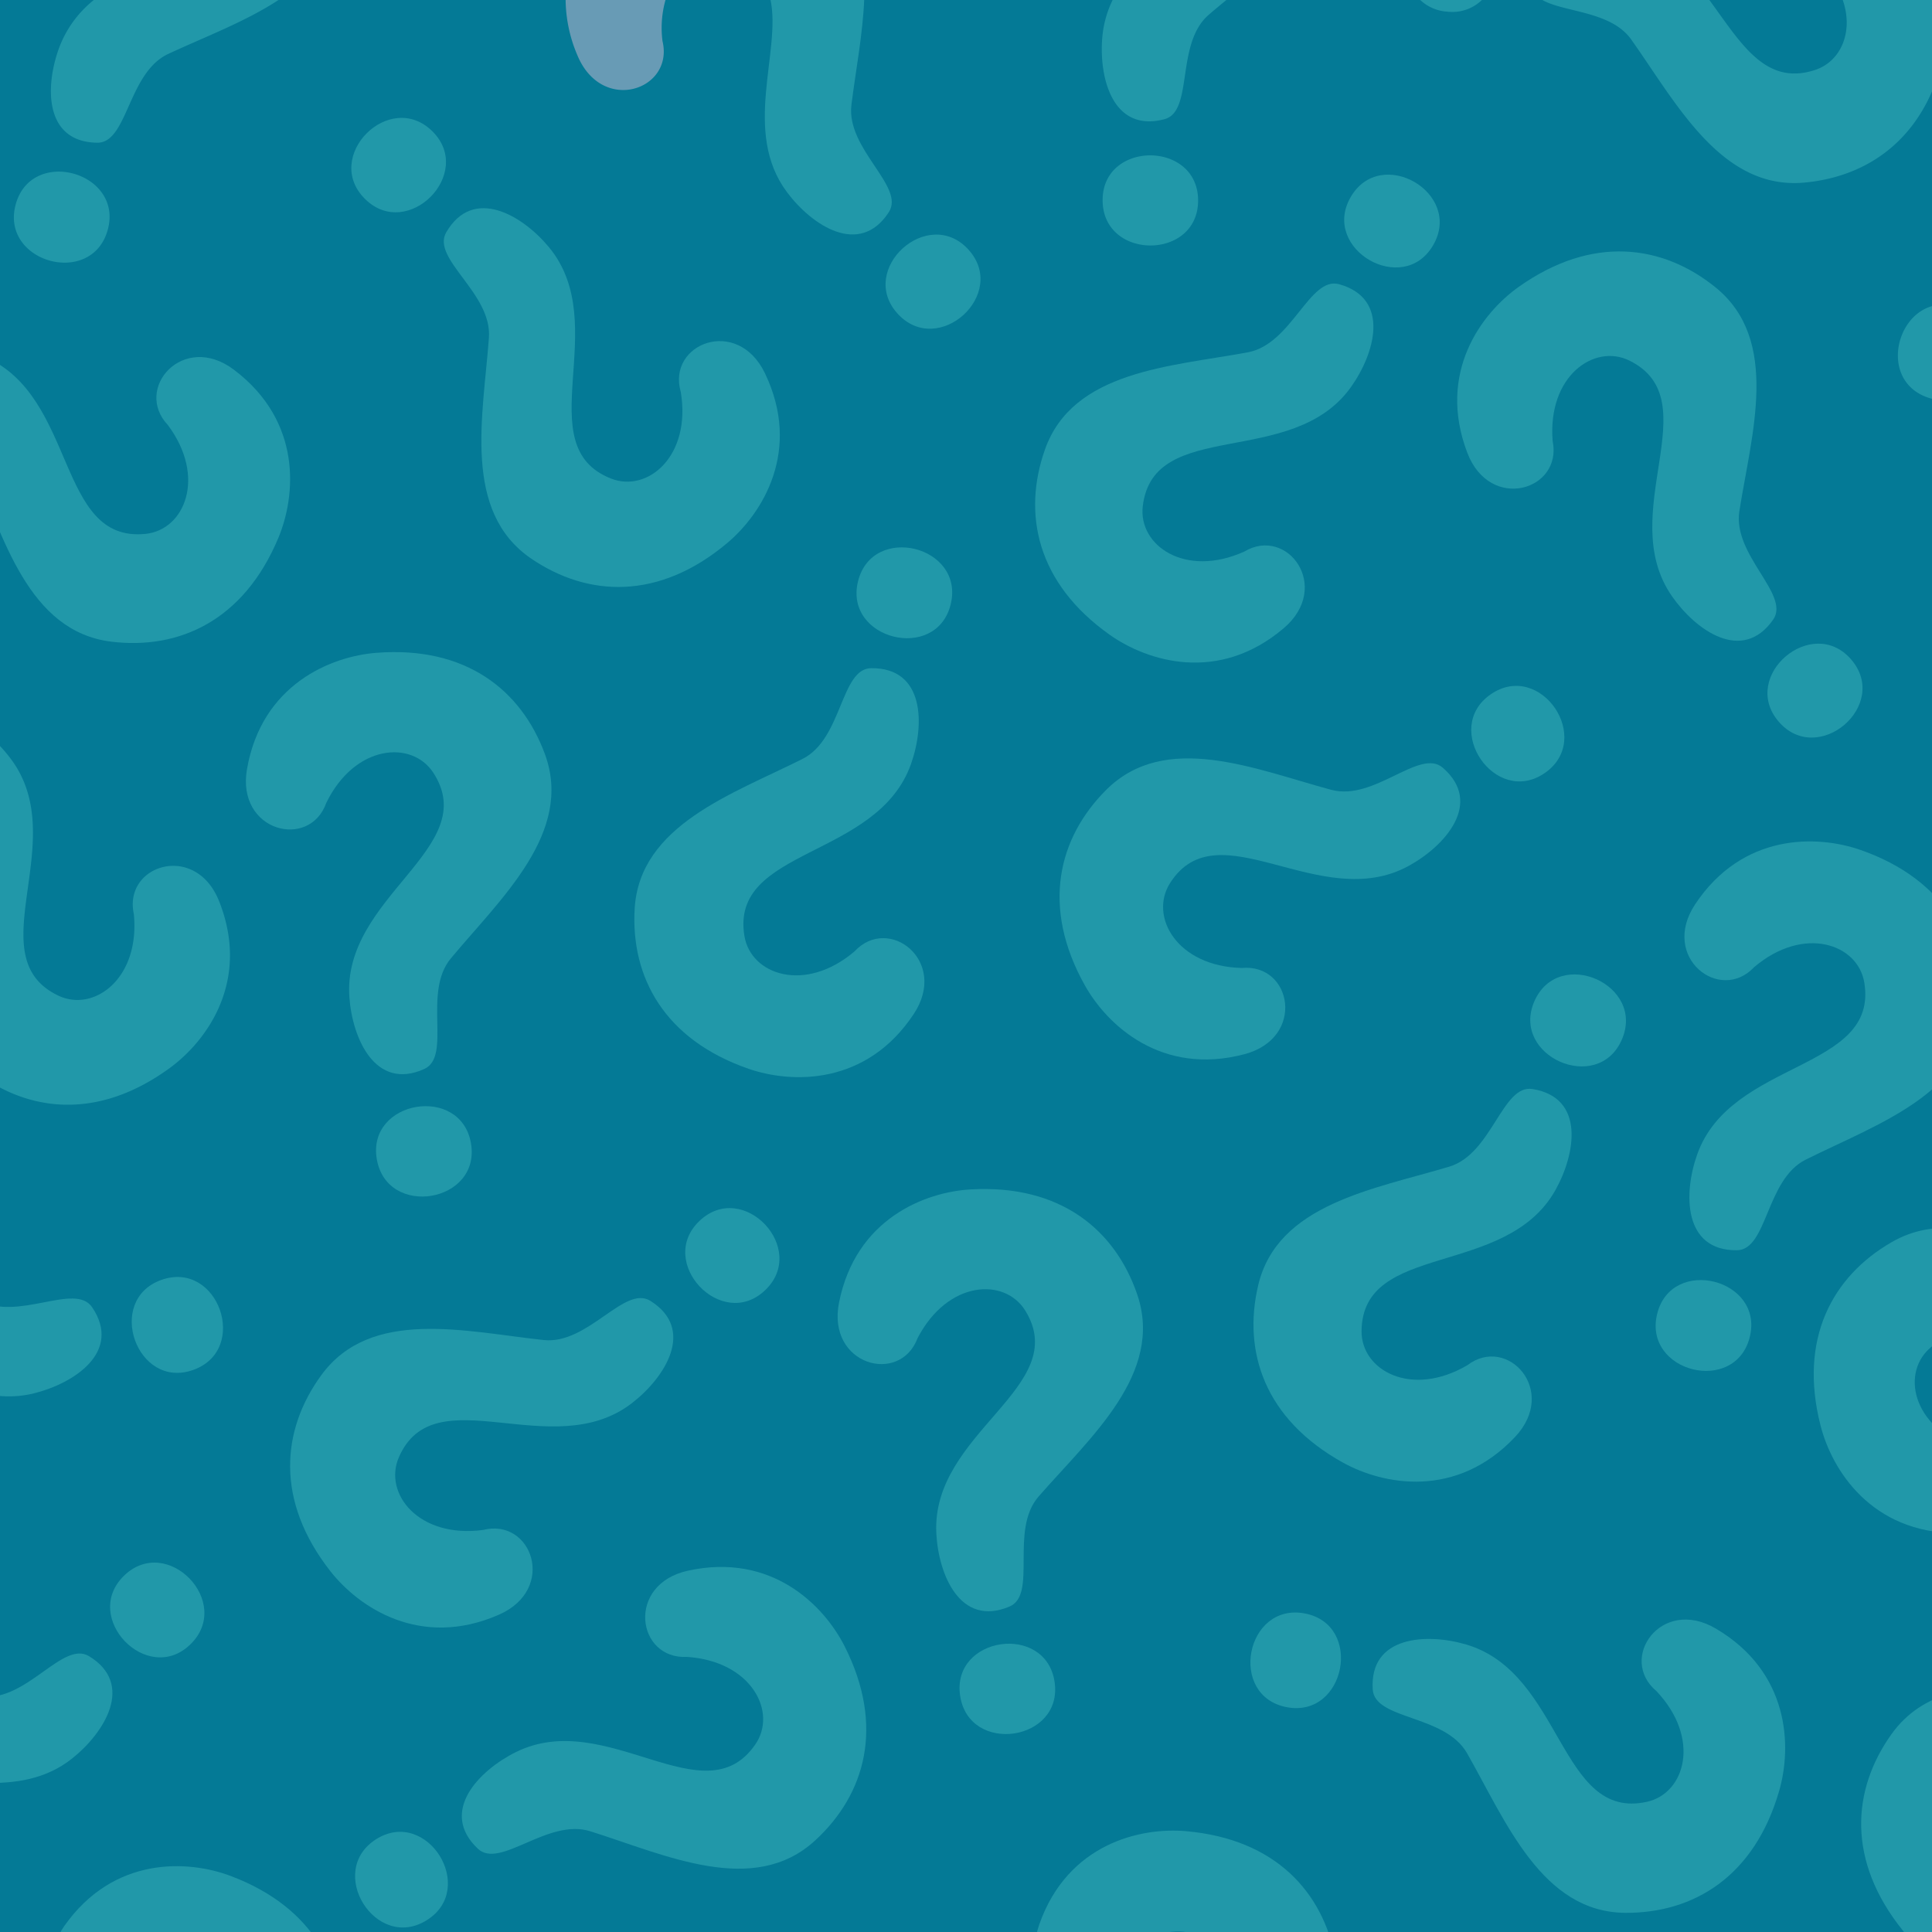 <svg viewBox="0 0 348.496 348.5" height="348.5" width="348.496" xmlns:xlink="http://www.w3.org/1999/xlink" xmlns="http://www.w3.org/2000/svg">
  <defs>
    <clipPath id="clip-path">
      <rect fill="#047a96" transform="translate(148.307 1685)" height="348.5" width="348.496" data-name="Rectangle 316" id="Rectangle_316"></rect>
    </clipPath>
    <clipPath id="clip-path-2">
      <rect fill="none" transform="translate(0.133 0.133)" height="384" width="384" data-name="Rectangle 315" id="Rectangle_315"></rect>
    </clipPath>
  </defs>
  <g transform="translate(1233.545 -4156.444)" data-name="Group 25" id="Group_25">
    <rect fill="#047a96" transform="translate(-1233.545 4156.444)" height="348.5" width="348.496" data-name="Rectangle 314" id="Rectangle_314"></rect>
    <g style="mix-blend-mode: multiply;isolation: isolate" clip-path="url(#clip-path)" opacity="0.4" transform="translate(-1381.852 2471.444)" data-name="Mask Group 13" id="Mask_Group_13">
      <g transform="translate(129.719 1684.867)" data-name="Group 24" id="Group_24">
        <g clip-path="url(#clip-path-2)" data-name="Group 23" id="Group_23">
          <path fill="#4dc5c6" transform="translate(24.428 292.939)" d="M55.53,75.02C56.583,62.792,50.911,51.3,35.794,45.592c-7.747-2.928-21.165-3.612-30.05,9.038-6.609,9.4,4,18.061,10.368,11.59,9.146-7.34,18.806-3.689,19.774,3.328,1.745,12.712-14.51,13.557-24.631,21.78H44.6c5.856-3.889,10.291-8.892,10.929-16.308" data-name="Path 67" id="Path_67"></path>
          <path fill="#4dc5c6" transform="translate(178.622 287.359)" d="M80.866,66.112c-2.275-12.058-10.836-21.6-26.929-23.025-8.246-.738-21.358,2.229-26.5,16.8C23.6,70.723,36.152,76.2,40.533,68.256c6.832-9.538,17.115-8.623,19.943-2.121,5.587,12.881-13.4,17.884-19.744,30.772h20.6c10.214-8.392,22.057-17.415,19.528-30.8" data-name="Path 68" id="Path_68"></path>
          <path fill="#ffcce4" transform="translate(104.92 310.725)" d="M61.575,52.376c-9.8-7.393-22.541-8.692-35.414,1.076-4.934,3.735-10.467,10.813-10.467,20.089H33.739c2.014-6.617,7.885-9.63,12.758-7.432a9.986,9.986,0,0,1,6.141,7.432H69.553c.33-8.277-1.13-16-7.977-21.165" data-name="Path 69" id="Path_69"></path>
          <path fill="#ffcce4" transform="translate(236.844 316.269)" d="M89.983,68H59.733a3.593,3.593,0,0,1-1.821-2.49c-1.583-9.576,8.677-11.121,15.97-9.745,7.4,1.4,12.074,6.771,16.1,12.235m-45.6-14.91C35.7,52.3,32.973,63.148,37.784,68h11.4c4.373-4.5,3.2-14.187-4.8-14.91m74.01-4.665c-10.437-4.811-17.046,7.193-9.537,12.281A17.65,17.65,0,0,1,114.084,68h18.829c-.876-7.132-4.665-15.04-14.518-19.575" data-name="Path 70" id="Path_70"></path>
          <path fill="#4dc5c6" transform="translate(313.966 47.906)" d="M52.632,24.021C42.226,20.778,47.444,4.308,57.827,7.6c10.283,3.259,5.088,19.621-5.2,16.424m15.747-1.383a4.007,4.007,0,0,0,1.921,3.42V17.312a8.478,8.478,0,0,0-1.921,5.326" data-name="Path 71" id="Path_71"></path>
          <path fill="#4dc5c6" transform="translate(300.762 192.81)" d="M59,31.41C48.375,37.558,42.219,48.794,46.216,64.457,48.26,72.488,55.4,83.862,70.862,83.885c11.49.015,12.5-13.649,3.543-15.14C63.146,65.464,60.587,55.457,65.79,50.639c5.556-5.157,11.328-2.782,17.715.761V33.224C75.412,29.089,67.051,26.745,59,31.41" data-name="Path 72" id="Path_72"></path>
          <path fill="#4dc5c6" transform="translate(18.348)" d="M17.335,0H50.674c-6.041,4.012-13.6,6.832-20.1,9.868-7.3,3.412-7.293,16.108-12.827,16.009C8.036,25.715,8.367,15.34,11.033,8.415A19.992,19.992,0,0,1,17.335,0M3.087,36.951c-2.92,10.5,13.726,15.132,16.593,4.619,2.836-10.4-13.7-15.009-16.593-4.619" data-name="Path 73" id="Path_73"></path>
          <path fill="#4dc5c6" transform="translate(244.815 39.566)" d="M93.609,72.348c-5.572,7.954-13.987,1.875-18.23-4.212-10.437-14.971,6.848-35.36-7.7-42.531-6.363-3.128-14.794,2.836-13.834,14.525,1.806,8.892-11.313,12.835-15.4,2.1-5.5-14.441,2.567-25.177,9.33-29.957,13.2-9.33,25.892-7.6,35.429.115C94.962,21.9,89.728,38.8,87.522,52.758c-1.26,7.962,9.261,15.063,6.087,19.59m.968,18.345c7.063,8.3,20.22-2.9,13.119-11.159-7.032-8.177-20.1,2.943-13.119,11.159" data-name="Path 74" id="Path_74"></path>
          <path fill="#4dc5c6" transform="translate(275.958 132.141)" d="M58.262,109.14c-2.6,10.575-19.352,6.379-16.7-4.189,2.621-10.46,19.275-6.279,16.7,4.189M78.205,21.3c-7.824-2.728-21.25-3.066-29.8,9.806-6.363,9.568,4.465,17.953,10.66,11.321,8.953-7.57,18.706-4.181,19.851,2.813,2.621,16.009-24.017,13.8-30.142,30.98-2.49,6.994-2.551,17.377,7.155,17.292,5.533-.054,5.2-12.75,12.412-16.339C80.98,70.852,97.78,65.3,98.694,50.209c.738-12.258-5.226-23.586-20.489-28.912" data-name="Path 75" id="Path_75"></path>
          <path fill="#4dc5c6" transform="translate(71.297 18.613)" d="M13.157,17.432C5.387,9.792,17.569-2.458,25.3,5.22c7.647,7.6-4.465,19.774-12.143,12.212M70.09,52.223c1.929,11.566-5.971,18.214-12.573,15.624-15.1-5.933.43-27.69-11.213-41.747C41.57,20.39,32.678,15.034,27.79,23.418,25.008,28.2,36.083,34.4,35.483,42.44,34.446,56.527,30.634,73.8,43.138,82.3c10.152,6.9,22.948,7.57,35.322-2.821,6.356-5.334,13.5-16.7,6.809-30.634C80.3,38.489,67.554,43.508,70.09,52.223" data-name="Path 76" id="Path_76"></path>
          <path fill="#4dc5c6" transform="translate(189.052)" d="M28.39,6.632A19.06,19.06,0,0,1,30.3,0H50.915c-1.137.93-2.244,1.844-3.32,2.774-6.11,5.241-2.682,17.469-8.039,18.867C30.165,24.1,27.69,14.018,28.39,6.632m.038,29.619c.015,10.9,17.292,10.875,17.223-.015-.069-10.775-17.238-10.767-17.223.015" data-name="Path 77" id="Path_77"></path>
          <path fill="#4dc5c6" transform="translate(308.204 264.806)" d="M51.531,48.194c-7.109,10.006-8.047,22.779,2.09,35.368,4.158,5.172,12.189,10.921,22.441,9.73V75.869c-8.385-.891-12.681-7.47-10.368-13,2.06-4.957,5.787-6.517,10.368-6.8V39.756c-9.622-.615-18.852.446-24.532,8.438" data-name="Path 78" id="Path_78"></path>
          <path fill="#4dc5c6" transform="translate(178.59 27.52)" d="M98.513,16.84c-5.41,9.33-20.259.715-14.9-8.638,5.418-9.453,20.366-.784,14.9,8.638m-16.969,7.04C76.21,22.4,73.028,34.685,65.1,36.161c-13.9,2.575-31.571,3.274-36.613,17.538C24.4,65.265,27.008,77.815,40.2,87.137c6.771,4.78,19.582,8.807,31.356-1.207,8.761-7.439.661-18.483-7.124-13.818-10.7,4.811-19.129-1.145-18.3-8.185C48.028,47.812,73.02,57.3,83.657,42.47c4.319-6.033,7.24-15.993-2.113-18.591" data-name="Path 79" id="Path_79"></path>
          <path fill="#4dc5c6" transform="translate(212.849 153.017)" d="M86.3,61.8c-8.953,15.909-34.83,9.2-34.961,25.423-.054,7.086,8.976,12.089,19.1,6.141,7.217-5.487,16.47,4.611,8.577,12.965-10.606,11.228-23.786,8.631-31.033,4.611-14.141-7.831-18.1-20.013-15.294-31.963,3.458-14.725,20.95-17.353,34.492-21.427,7.708-2.321,9.53-14.886,14.994-13.995C91.744,45.111,89.93,55.325,86.3,61.8M82.506,27.742C78.2,37.618,93.911,44.565,98.261,34.7c4.411-9.968-11.39-16.954-15.755-6.963" data-name="Path 80" id="Path_80"></path>
          <path fill="#4dc5c6" transform="translate(54.752 102.433)" d="M48.785,103.9c1.875,10.736-15.163,13.618-16.985,2.874C30,96.149,46.933,93.29,48.785,103.9M31.739,15.453C23.477,16.1,11.05,21.186,8.391,36.418,6.408,47.731,19.7,51.059,22.7,42.5c5.157-10.537,15.448-11.344,19.306-5.4,8.838,13.6-16.454,22.272-15.148,40.479.53,7.4,4.65,16.923,13.5,12.95C45.4,88.256,40,76.774,45.157,70.58,54.2,59.72,67.345,47.885,62.119,33.7c-4.25-11.52-14.264-19.505-30.38-18.245" data-name="Path 81" id="Path_81"></path>
          <path fill="#4dc5c6" transform="translate(61.691 189.681)" d="M70.927,63.52c-14.433,11.174-35.66-5.072-42.093,9.822C26.03,79.851,32.4,87.967,44.029,86.43c8.792-2.252,13.4,10.652,2.874,15.278-14.156,6.217-25.277-1.307-30.4-7.824C6.532,81.173,7.623,68.408,14.863,58.494c8.915-12.22,26.053-7.831,40.1-6.325,8.016.861,14.579-10.006,19.259-7.063,8.223,5.165,2.575,13.872-3.3,18.414M83.07,30.68c-7.808,7.424,3.95,19.928,11.8,12.542,7.931-7.47-3.9-20.051-11.8-12.542" data-name="Path 82" id="Path_82"></path>
          <path fill="#4dc5c6" transform="translate(136.176)" d="M21.381,0H38.3c-.254,6.325-1.552,12.965-2.306,19.037-.991,8,9.76,14.74,6.74,19.375-5.3,8.131-13.91,2.344-18.353-3.6C16.194,23.886,23.418,9.4,21.381,0M44.322,56.71c7.339,8.054,20.113-3.581,12.735-11.6-7.3-7.931-20,3.627-12.735,11.6" data-name="Path 83" id="Path_83"></path>
          <path fill="#ffcce4" transform="translate(104.92)" d="M17.846,10.168c4.45,10.59,17.43,6.21,15.325-2.621A18.579,18.579,0,0,1,33.747,0H15.694a26.026,26.026,0,0,0,2.152,10.168" data-name="Path 84" id="Path_84"></path>
          <path fill="#4dc5c6" transform="translate(71.887 245.985)" d="M23.719,100.493C14.5,106.3,5.359,91.647,14.6,85.875c9.153-5.7,18.23,8.869,9.115,14.617m47.073-63.02C59.571,39.94,61.546,53.5,70.607,53.02c11.7.769,16.362,9.983,12.327,15.809-9.222,13.349-26.853-6.748-43.2,1.376-6.64,3.3-13.887,10.729-6.848,17.407,4.019,3.8,12.589-5.557,20.274-3.143,13.488,4.235,29.427,11.9,40.571,1.668,9.038-8.3,12.612-20.6,5.326-35.03-3.743-7.393-13.173-16.954-28.267-13.634" data-name="Path 85" id="Path_85"></path>
          <path fill="#4dc5c6" transform="translate(212.368 253.137)" d="M38.35,54.945c-10.713-2.006-7.439-18.967,3.259-16.908,10.59,2.037,7.332,18.891-3.259,16.908m77.368-14.187c-9.906-5.825-17.676,5.457-10.713,11.274,8.062,8.523,5.211,18.445-1.706,19.974C87.46,75.519,88.2,48.8,70.69,43.632c-7.117-2.09-17.484-1.576-16.854,8.108.354,5.526,13,4.488,17,11.482,7,12.281,13.48,28.735,28.6,28.812,12.273.061,23.264-6.525,27.729-22.057,2.29-7.97,1.875-21.388-11.451-29.22" data-name="Path 86" id="Path_86"></path>
          <path fill="#4dc5c6" transform="translate(147.6 186.683)" d="M61.21,116.8c1.637,10.775-15.455,13.28-17.038,2.5-1.56-10.675,15.424-13.15,17.038-2.5M46.147,27.992c-8.277.461-20.812,5.272-23.817,20.435C20.1,59.7,33.312,63.321,36.5,54.829c5.4-10.421,15.7-11,19.429-4.965,8.531,13.8-16.946,21.9-16.047,40.125.361,7.416,4.265,17.031,13.2,13.25,5.1-2.152-.046-13.757,5.241-19.836,9.284-10.652,22.695-22.188,17.784-36.5C72.123,35.3,62.286,27.092,46.147,27.992" data-name="Path 87" id="Path_87"></path>
          <path fill="#4dc5c6" transform="translate(182.424 107.738)" d="M114.768,31.866c-8.907,6.079-18.575-8.108-9.707-14.226,8.969-6.194,18.7,8.077,9.707,14.226m-38.465,3c-13.641-3.674-29.888-10.675-40.6.008-8.684,8.677-11.751,21.112-3.873,35.222,4.042,7.24,13.857,16.4,28.8,12.458C71.746,79.615,69.209,66.158,60.179,67,48.451,66.719,43.417,57.712,47.2,51.718c8.669-13.711,27.114,5.641,43.1-3.151,6.509-3.581,13.449-11.3,6.133-17.676-4.173-3.643-12.35,6.071-20.128,3.973" data-name="Path 88" id="Path_88"></path>
          <path fill="#4dc5c6" transform="translate(238.9)" d="M57.684,0H87.926c5.718,7.762,10.114,15.732,19.167,12.75C111.8,11.205,114.11,5.756,112.035,0h18.821a28.134,28.134,0,0,1-.215,8.354c-2.9,15.9-13.18,23.548-25.4,24.708C90.186,34.492,82.1,18.76,73.916,7.24,70.188,2.006,61.5,2.39,57.684,0M40.769,2.236A7.635,7.635,0,0,0,47.125,0H35.735a7.84,7.84,0,0,0,5.034,2.236" data-name="Path 89" id="Path_89"></path>
          <path fill="#4dc5c6" transform="translate(0 54.412)" d="M13.618,29.519c5.526,13,10.045,30.111,25.054,31.948,12.189,1.483,23.863-3.773,30.111-18.683,3.2-7.639,4.358-21.019-7.97-30.349-9.161-6.94-18.191,3.358-11.951,9.945,7.017,9.407,3.028,18.929-4.027,19.644C28.7,43.66,32.547,17.207,15.763,10.044,10.59,7.839,3.4,6.917,0,10.805v8.754c3.612,2.774,11.267,4.427,13.618,9.96" data-name="Path 90" id="Path_90"></path>
          <path fill="#ffcce4" transform="translate(322.224 97.65)" d="M50.323,28.789c3.535,3.989,8.485,3.228,11.72.461V16.27c-7.324-5.795-18.56,4.811-11.72,12.519" data-name="Path 91" id="Path_91"></path>
          <path fill="#4dc5c6" transform="translate(115.708 86.003)" d="M67.7,97.039c-8.523,12.888-21.949,12.589-29.781,9.883-15.271-5.288-21.265-16.608-20.558-28.866.876-15.094,17.661-20.689,30.288-27.037,7.2-3.612,6.84-16.3,12.366-16.362,9.707-.108,9.676,10.268,7.2,17.261C61.139,69.134,34.494,66.974,37.161,82.975c1.16,6.994,10.921,10.368,19.859,2.767,6.171-6.648,17.023,1.714,10.683,11.3M57.642,19.025C55.1,29.5,71.76,33.643,74.358,23.175c2.628-10.575-14.141-14.74-16.716-4.15" data-name="Path 92" id="Path_92"></path>
          <path fill="#4dc5c6" transform="translate(0 196.622)" d="M53.413,50.63c-10.168,3.6-15.886-12.6-5.741-16.239C57.932,30.71,63.688,47,53.413,50.63m-28.659,4.2c7.2-1.791,15.886-7.47,10.452-15.517-3.1-4.58-13.488,2.705-20.474-1.314C10.022,35.283,5.057,32,0,29.411V47.587c7.263,4.035,15.325,9.591,24.754,7.247" data-name="Path 93" id="Path_93"></path>
          <path fill="#c9f1ff" transform="translate(0 296.006)" d="M4.98,44.562A19.882,19.882,0,0,1,0,44.669V62.084A26.623,26.623,0,0,0,8.039,59.81c10.46-4.757,5.7-17.6-3.059-15.248" data-name="Path 94" id="Path_94"></path>
          <path fill="#4dc5c6" transform="translate(0 245.303)" d="M0,75.575V59.259c5.211.33,10.544,1.145,15.486,1.614,8.023.761,14.456-10.183,19.175-7.293,8.285,5.057,2.744,13.834-3.066,18.453C22.026,79.625,9.269,74.991,0,75.575M40.947,39.069c-7.716,7.524,4.2,19.882,11.958,12.4,7.839-7.57-4.158-20-11.958-12.4" data-name="Path 95" id="Path_95"></path>
          <path fill="#4dc5c6" transform="translate(0 99.097)" d="M0,27.8V14.823a9.558,9.558,0,0,1,1.222,1.16c3.6,4.089,2.075,9-1.222,11.82m42.73,38.1c1.137,11.674-7.193,17.768-13.6,14.733-14.664-6.94,2.306-27.6-8.362-42.4C16.431,32.215,7.924,26.266,2.475,34.305c-3.1,4.58,7.532,11.52,6.394,19.49C6.878,67.79,1.9,84.767,13.8,94.1c9.66,7.57,22.38,9.107,35.429-.43,6.694-4.888,14.594-15.74,8.869-30.1C53.843,52.9,40.786,57.046,42.73,65.907" data-name="Path 96" id="Path_96"></path>
        </g>
      </g>
    </g>
  </g>
</svg>
